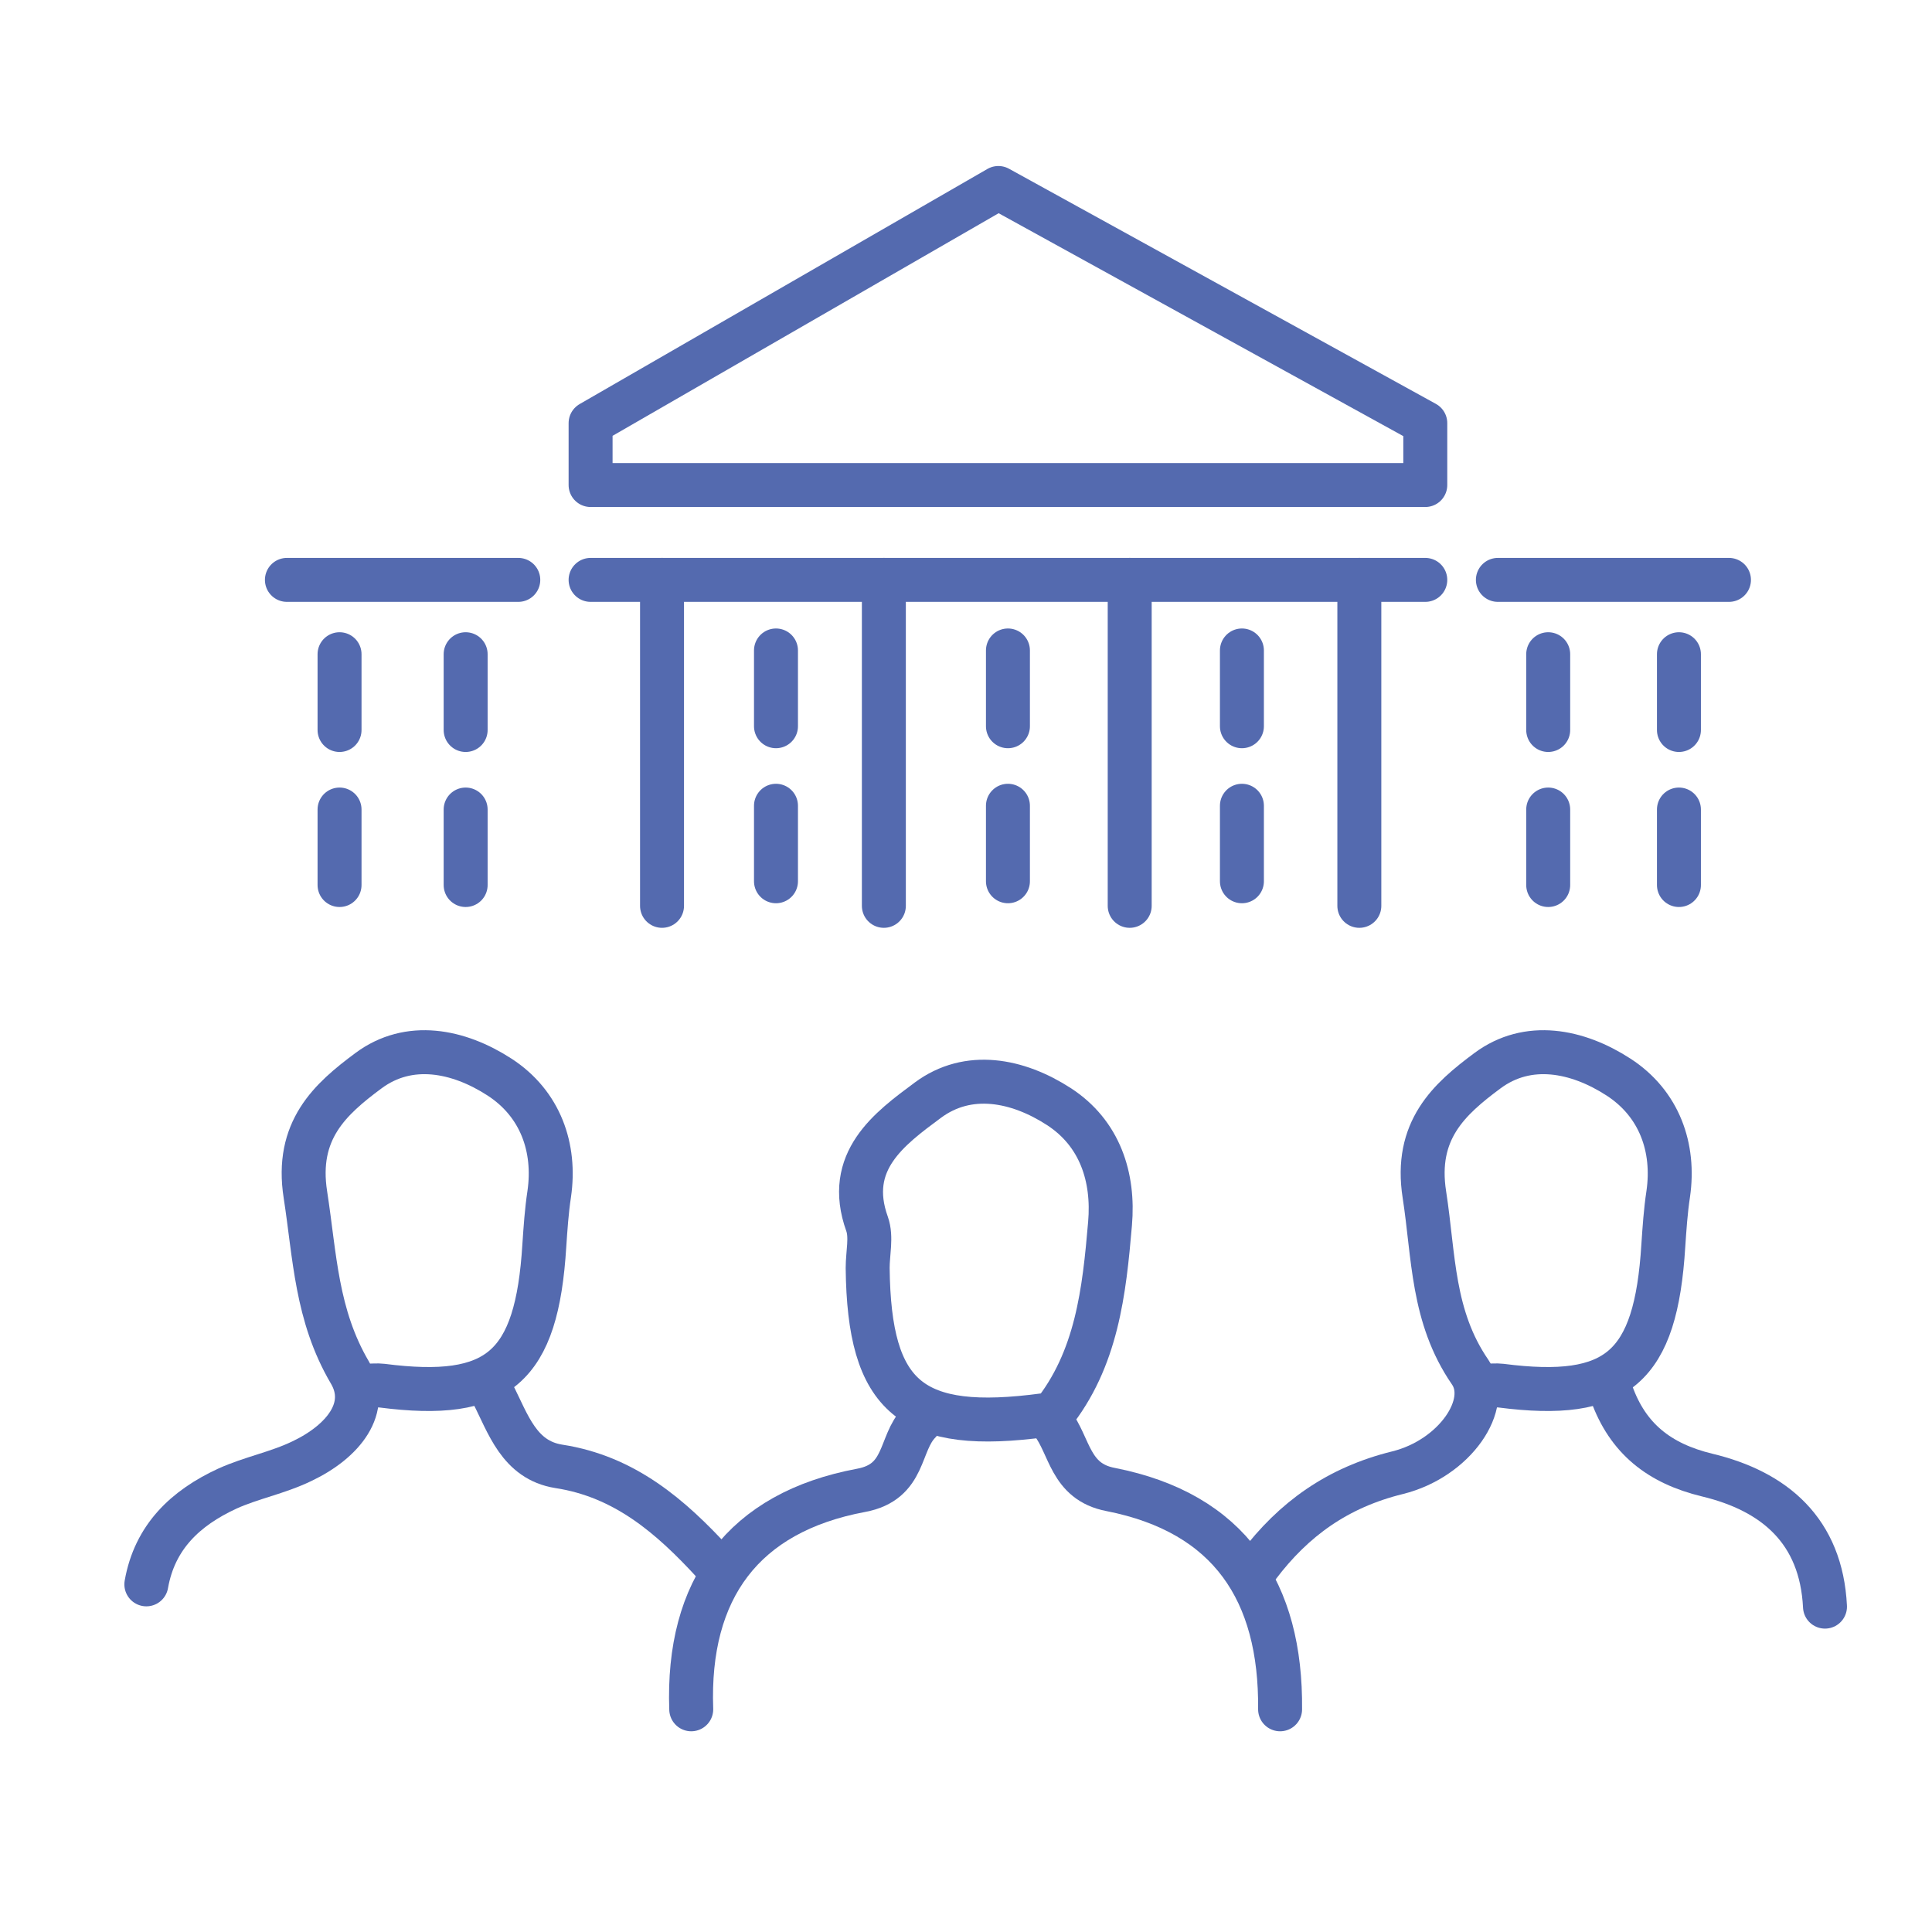 <?xml version="1.0" encoding="UTF-8"?>
<svg id="Layer_1" data-name="Layer 1" xmlns="http://www.w3.org/2000/svg" viewBox="0 0 66.8 66.8">
  <defs>
    <style>
      .cls-1 {
        fill: none;
        stroke: #546aaf;
        stroke-linecap: round;
        stroke-linejoin: round;
        stroke-width: 1.52px;
      }
    </style>
  </defs>
  <path class="cls-1" d="M36.37,48.93c1.56-1.93,1.81-4.29,2.01-6.62.14-1.61-.35-3.13-1.77-4.05-1.42-.92-3.13-1.26-4.53-.22-1.32.98-2.88,2.11-2.1,4.28.16.45.02,1.01.02,1.52.05,4.5,1.51,5.71,6.11,5.09"/>
  <path class="cls-1" d="M51.39,47.91c.17,0,.34-.02.51,0,4.03.52,5.35-.63,5.61-4.84.04-.59.08-1.2.17-1.79.23-1.59-.3-3.12-1.72-4.04-1.42-.92-3.13-1.26-4.53-.22-1.32.98-2.53,2.06-2.18,4.29.33,2.13.26,4.21,1.58,6.13.76,1.1-.53,2.99-2.51,3.48-2.07.51-3.59,1.6-4.82,3.23"/>
  <path class="cls-1" d="M12.7,47.91c.17,0,.34-.02.51,0,4.03.52,5.35-.63,5.61-4.84.04-.59.08-1.2.17-1.79.23-1.59-.3-3.12-1.72-4.04-1.42-.92-3.13-1.26-4.53-.22-1.32.98-2.53,2.06-2.18,4.29.33,2.13.37,4.16,1.54,6.15.71,1.21-.23,2.38-1.66,3.06-.85.41-1.74.57-2.58.95-1.45.67-2.51,1.67-2.8,3.31"/>
  <path class="cls-1" d="M17.03,48.17c.54,1.05.91,2.31,2.29,2.53,2.28.35,3.87,1.73,5.34,3.33"/>
  <path class="cls-1" d="M55.72,48.17c.56,1.57,1.65,2.43,3.3,2.83,2.34.56,3.95,1.93,4.08,4.55"/>
  <path class="cls-1" d="M31.79,49.18c-.72.73-.45,2.06-2.02,2.35-4.07.76-6.02,3.41-5.87,7.57"/>
  <path class="cls-1" d="M36.37,49.18c.63.81.61,2.05,2.03,2.32,4.12.81,5.9,3.53,5.86,7.6"/>
  <g>
    <line class="cls-1" x1="51.79" y1="20.05" x2="59.78" y2="20.05"/>
    <line class="cls-1" x1="9.92" y1="20.05" x2="17.92" y2="20.05"/>
    <line class="cls-1" x1="20.42" y1="20.05" x2="49.28" y2="20.05"/>
    <polygon class="cls-1" points="20.42 16.77 49.28 16.77 49.28 14.63 34.52 6.5 20.42 14.63 20.42 16.77"/>
    <g>
      <line class="cls-1" x1="22.89" y1="20.05" x2="22.89" y2="31.32"/>
      <line class="cls-1" x1="30.56" y1="20.05" x2="30.56" y2="31.32"/>
      <line class="cls-1" x1="39.06" y1="20.05" x2="39.06" y2="31.32"/>
      <line class="cls-1" x1="47" y1="20.05" x2="47" y2="31.32"/>
    </g>
    <g>
      <line class="cls-1" x1="11.74" y1="22.62" x2="11.74" y2="25.24"/>
      <line class="cls-1" x1="16.1" y1="22.62" x2="16.1" y2="25.24"/>
      <line class="cls-1" x1="11.74" y1="27.99" x2="11.74" y2="30.6"/>
      <line class="cls-1" x1="16.1" y1="27.99" x2="16.1" y2="30.6"/>
    </g>
    <g>
      <line class="cls-1" x1="53.53" y1="22.62" x2="53.53" y2="25.24"/>
      <line class="cls-1" x1="58.05" y1="22.62" x2="58.05" y2="25.24"/>
      <line class="cls-1" x1="53.53" y1="27.99" x2="53.53" y2="30.6"/>
      <line class="cls-1" x1="58.05" y1="27.99" x2="58.05" y2="30.6"/>
    </g>
    <g>
      <line class="cls-1" x1="26.83" y1="22.49" x2="26.83" y2="25.11"/>
      <line class="cls-1" x1="26.83" y1="27.86" x2="26.83" y2="30.47"/>
    </g>
    <g>
      <line class="cls-1" x1="34.85" y1="22.49" x2="34.85" y2="25.11"/>
      <line class="cls-1" x1="34.85" y1="27.86" x2="34.85" y2="30.47"/>
    </g>
    <g>
      <line class="cls-1" x1="42.94" y1="22.49" x2="42.94" y2="25.11"/>
      <line class="cls-1" x1="42.94" y1="27.86" x2="42.94" y2="30.47"/>
    </g>
  </g>
</svg>